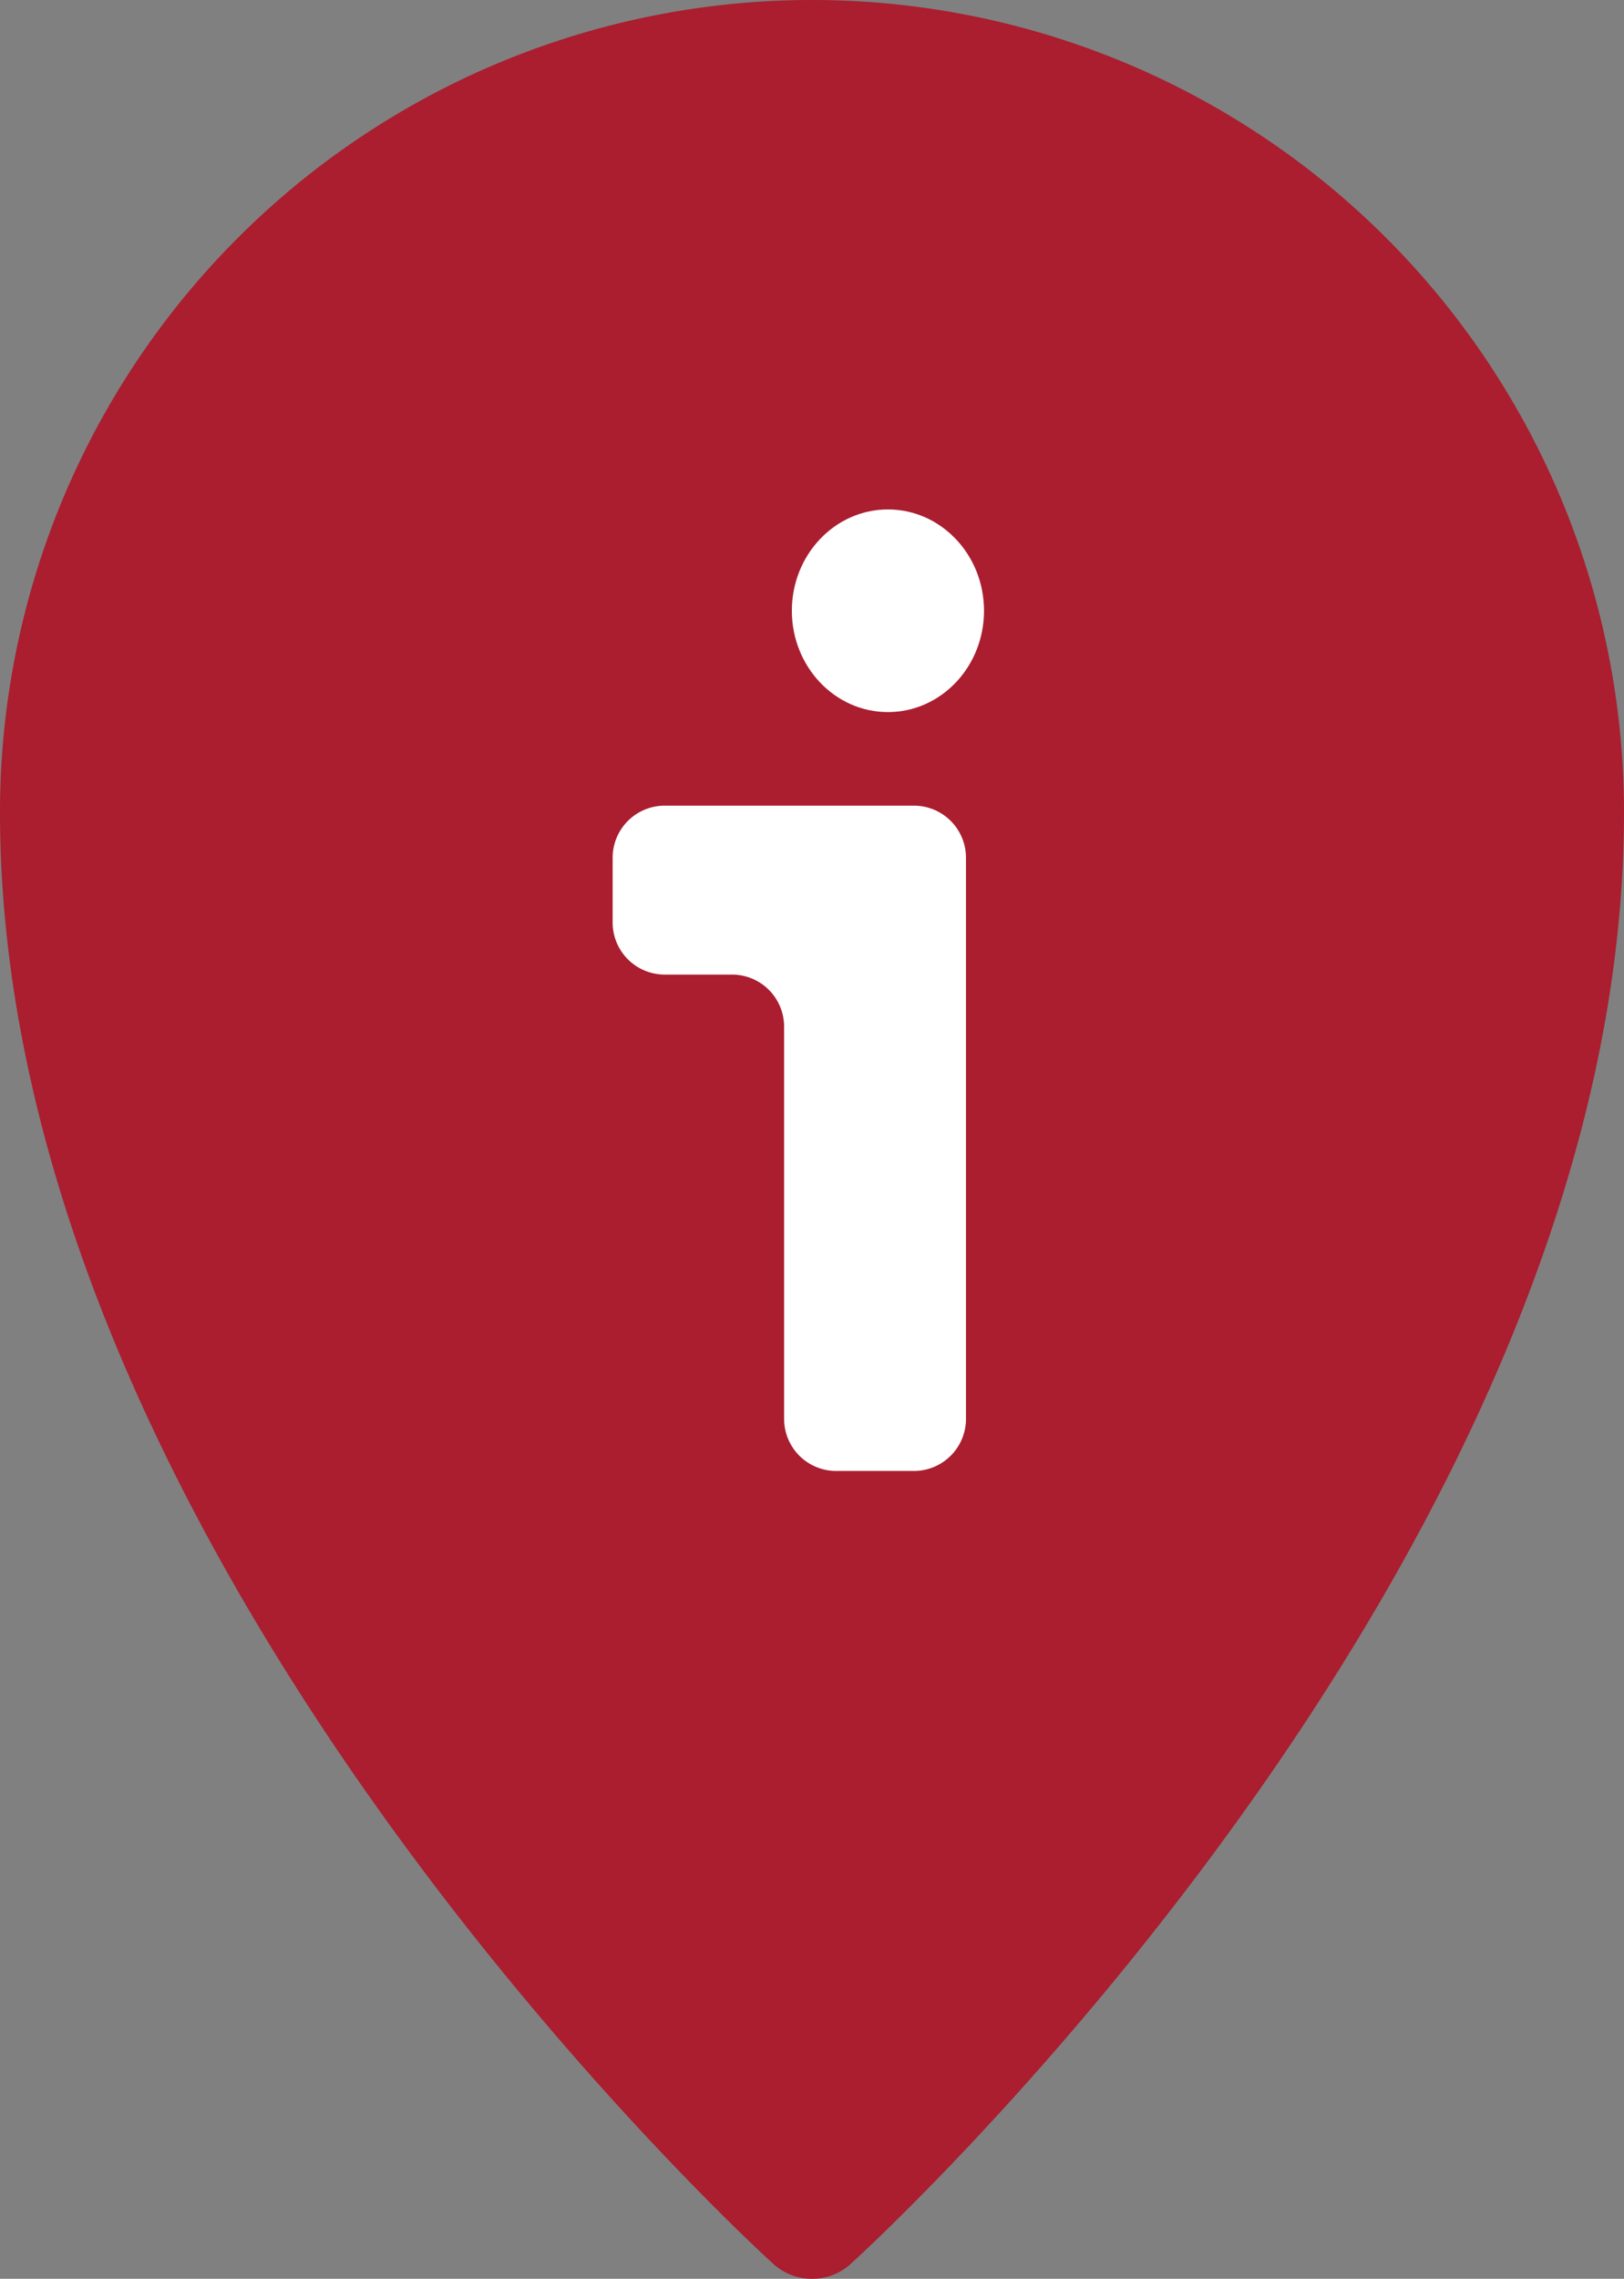 <svg xmlns="http://www.w3.org/2000/svg" viewBox="218 9414 29.342 41.157">
  <rect x="218" y="9414" width="29.342" height="41.157" fill="#808080" stroke="none"/>
  <defs>
    <style>
      .cls-1 {
        fill: #aa1e2f;
      }

      .cls-2 {
        fill: #fff;
      }
    </style>
  </defs>
  <g id="Group_770" data-name="Group 770" transform="translate(52 8397)">
    <path id="Path_2134" data-name="Path 2134" class="cls-1" d="M14.671,0A14.67,14.67,0,0,0,0,14.671c0,13.61,13.962,26.208,13.962,26.208a1.029,1.029,0,0,0,.709.278,1.019,1.019,0,0,0,.709-.278S29.342,28.287,29.342,14.671A14.67,14.67,0,0,0,14.671,0Z" transform="translate(166 1017)"/>
    <path id="Path_632" data-name="Path 632" class="cls-2" d="M19.844,19.8H15.339a.941.941,0,0,0-.939.939v1.173a.941.941,0,0,0,.939.939h1.22a.941.941,0,0,1,.939.939v7.087a.941.941,0,0,0,.939.939h1.408a.941.941,0,0,0,.939-.939V20.739A.941.941,0,0,0,19.844,19.8Z" transform="translate(162.669 1011.751)"/>
    <ellipse id="Ellipse_15" data-name="Ellipse 15" class="cls-2" cx="1.736" cy="1.83" rx="1.736" ry="1.83" transform="translate(180.307 1026.201)"/>
  </g>
</svg>
